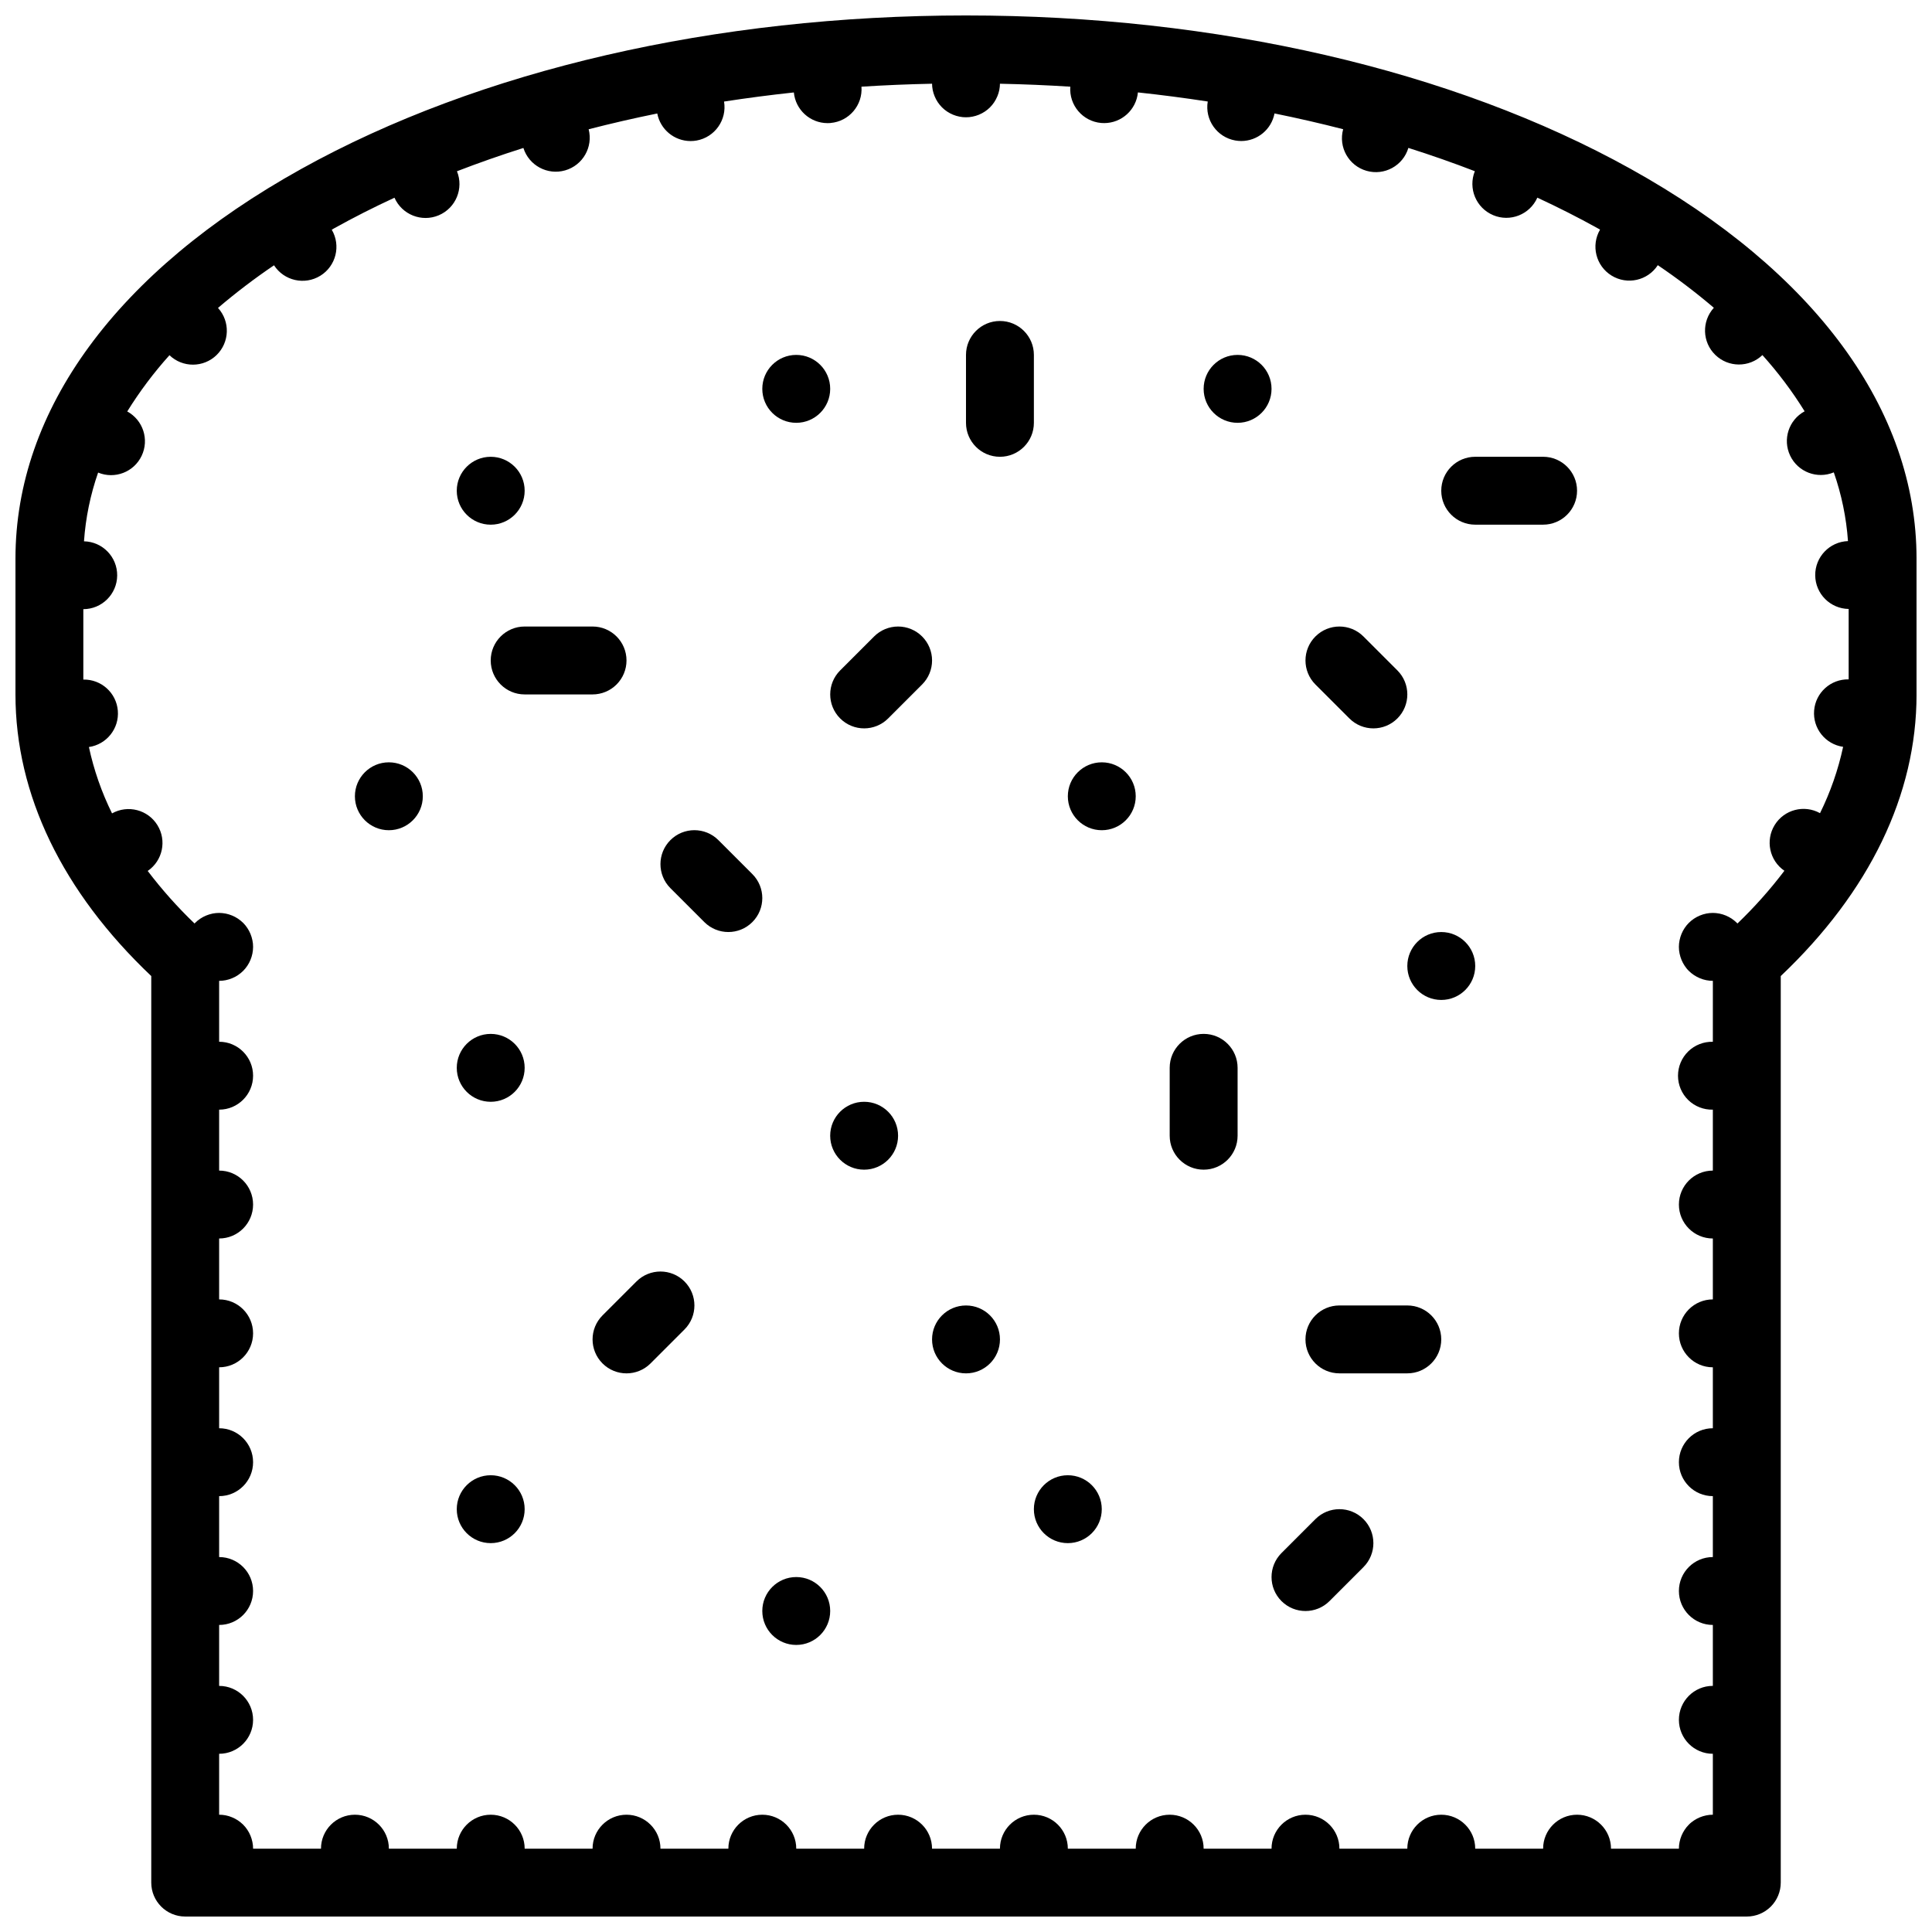 <?xml version="1.0" encoding="UTF-8"?>
<!-- The Best Svg Icon site in the world: iconSvg.co, Visit us! https://iconsvg.co -->
<svg width="800px" height="800px" version="1.1" viewBox="144 144 512 512" xmlns="http://www.w3.org/2000/svg">
 <defs>
  <clipPath id="a">
   <path d="m148.09 148.09h503.81v503.81h-503.81z"/>
  </clipPath>
 </defs>
 <g clip-path="url(#a)">
  <path d="m576.13 188.75c-47.191-26.219-109.74-40.656-176.13-40.656s-128.94 14.438-176.13 40.656c-48.863 27.148-75.773 63.828-75.773 103.29v35.988c0 26.559 12.426 52.293 35.988 74.637v240.24c0 4.969 4.027 8.996 8.996 8.996h413.84c2.383 0 4.672-0.945 6.359-2.633s2.637-3.977 2.637-6.363v-240.24c23.562-22.348 35.988-48.078 35.988-74.637l-0.004-35.988c0-39.461-26.91-76.141-75.773-103.29zm28.309 199.99c-0.051-0.055-0.098-0.113-0.152-0.168-0.211-0.207-0.43-0.406-0.66-0.59-0.227-0.191-0.461-0.367-0.707-0.527-0.492-0.324-1.012-0.602-1.555-0.828s-1.105-0.398-1.684-0.516c-0.289-0.059-0.582-0.102-0.871-0.129v-0.004c-0.59-0.059-1.184-0.059-1.77 0-0.289 0.027-0.582 0.07-0.871 0.129v0.004c-0.578 0.117-1.141 0.289-1.684 0.516-0.547 0.223-1.066 0.5-1.555 0.828-0.246 0.164-0.484 0.34-0.715 0.527-0.223 0.188-0.445 0.383-0.652 0.59-0.207 0.207-0.41 0.434-0.598 0.656-0.188 0.223-0.359 0.469-0.52 0.711-0.652 0.98-1.105 2.082-1.34 3.238-0.062 0.285-0.109 0.578-0.137 0.871-0.027 0.297-0.043 0.59-0.043 0.887 0 0.293 0.016 0.59 0.043 0.883 0.031 0.293 0.074 0.582 0.137 0.871 0.234 1.156 0.688 2.258 1.34 3.238 0.16 0.246 0.34 0.48 0.52 0.715 0.18 0.23 0.387 0.445 0.598 0.656 0.207 0.207 0.434 0.402 0.652 0.59v-0.004c0.23 0.188 0.469 0.363 0.715 0.527 0.488 0.324 1.008 0.602 1.555 0.828 0.543 0.227 1.105 0.398 1.684 0.516 0.289 0.059 0.582 0.102 0.871 0.129 0.289 0.027 0.59 0.043 0.887 0.043l-0.004 16.152c-2.426-0.062-4.777 0.855-6.516 2.547-1.738 1.695-2.719 4.019-2.719 6.449 0 2.426 0.98 4.75 2.719 6.445 1.738 1.691 4.09 2.609 6.516 2.547v16.152-0.004c-4.969 0-8.996 4.031-8.996 9 0 4.965 4.027 8.996 8.996 8.996v16.145-0.004c-4.969 0-8.996 4.031-8.996 9 0 4.965 4.027 8.996 8.996 8.996v16.148c-4.969 0-8.996 4.027-8.996 8.996s4.027 8.996 8.996 8.996v16.145c-4.969 0-8.996 4.027-8.996 8.996s4.027 8.996 8.996 8.996v16.145c-4.969 0-8.996 4.031-8.996 9s4.027 9 8.996 9v16.145c-0.297 0-0.59 0.016-0.887 0.043h0.004c-0.293 0.027-0.586 0.074-0.871 0.137-1.156 0.23-2.258 0.684-3.238 1.336-0.246 0.16-0.48 0.34-0.715 0.52-0.23 0.18-0.445 0.387-0.652 0.598-0.211 0.207-0.41 0.426-0.598 0.656-0.18 0.23-0.359 0.469-0.52 0.715v-0.004c-0.652 0.984-1.105 2.082-1.34 3.238-0.062 0.289-0.109 0.578-0.137 0.871-0.027 0.297-0.043 0.59-0.043 0.887h-17.992c0-4.969-4.027-8.996-8.996-8.996s-8.996 4.027-8.996 8.996h-17.992c0-4.969-4.031-8.996-9-8.996s-8.996 4.027-8.996 8.996h-17.992c0-4.969-4.027-8.996-8.996-8.996s-8.996 4.027-8.996 8.996h-17.992c0-4.969-4.031-8.996-9-8.996s-8.996 4.027-8.996 8.996h-17.992c0-4.969-4.027-8.996-8.996-8.996s-8.996 4.027-8.996 8.996h-17.996c0-4.969-4.027-8.996-8.996-8.996s-8.996 4.027-8.996 8.996h-17.992c0-4.969-4.027-8.996-8.996-8.996s-8.996 4.027-8.996 8.996h-17.996c0-4.969-4.027-8.996-8.996-8.996s-8.996 4.027-8.996 8.996h-17.992c0-4.969-4.027-8.996-8.996-8.996s-8.996 4.027-8.996 8.996h-17.996c0-4.969-4.027-8.996-8.996-8.996s-8.996 4.027-8.996 8.996h-17.992c0-0.297-0.016-0.59-0.043-0.887-0.027-0.289-0.078-0.582-0.137-0.871-0.117-0.574-0.289-1.141-0.512-1.684s-0.5-1.062-0.828-1.555c-0.16-0.246-0.336-0.484-0.523-0.711-0.188-0.223-0.383-0.445-0.59-0.652v-0.004c-0.211-0.207-0.434-0.402-0.664-0.59-0.223-0.188-0.461-0.363-0.707-0.527-0.488-0.324-1.008-0.602-1.555-0.824-0.539-0.23-1.105-0.406-1.684-0.52-0.289-0.059-0.582-0.102-0.871-0.129-0.289-0.027-0.59-0.043-0.883-0.043v-16.145c4.969 0 8.996-4.027 8.996-8.996s-4.027-8.996-8.996-8.996v-16.152c4.969 0 8.996-4.027 8.996-8.996s-4.027-8.996-8.996-8.996v-16.145c4.969 0 8.996-4.027 8.996-8.996s-4.027-8.996-8.996-8.996v-16.152c4.969 0 8.996-4.027 8.996-8.996s-4.027-8.996-8.996-8.996v-16.145c4.969 0 8.996-4.027 8.996-8.996s-4.027-8.996-8.996-8.996v-16.148c4.969 0 8.996-4.031 8.996-9 0-4.965-4.027-8.996-8.996-8.996v-16.141c0.297 0 0.59-0.016 0.883-0.043 0.289-0.027 0.582-0.07 0.871-0.129v-0.004c0.578-0.117 1.141-0.289 1.684-0.516 0.547-0.227 1.066-0.504 1.555-0.828 0.246-0.16 0.484-0.336 0.707-0.527 0.23-0.188 0.453-0.383 0.664-0.59 1.676-1.691 2.625-3.977 2.633-6.363 0-0.297-0.016-0.59-0.043-0.887v0.004c-0.031-0.293-0.078-0.582-0.137-0.871-0.117-0.578-0.289-1.141-0.512-1.684-0.223-0.543-0.5-1.066-0.828-1.555-0.16-0.246-0.336-0.484-0.523-0.715-0.188-0.223-0.383-0.445-0.59-0.656v0.004c-0.426-0.414-0.883-0.785-1.371-1.117-0.488-0.324-1.008-0.602-1.555-0.828-0.543-0.223-1.105-0.395-1.684-0.516-0.289-0.059-0.582-0.102-0.871-0.129v-0.004c-0.586-0.059-1.18-0.059-1.77 0-0.289 0.027-0.582 0.07-0.871 0.129v0.004c-0.574 0.121-1.137 0.293-1.684 0.516-0.543 0.223-1.062 0.5-1.555 0.828-0.492 0.324-0.949 0.699-1.367 1.117-0.055 0.055-0.102 0.113-0.152 0.168-4.496-4.312-8.645-8.973-12.414-13.93 3.969-2.711 5.102-8.062 2.57-12.148-2.527-4.082-7.824-5.453-12.02-3.109-2.758-5.586-4.82-11.492-6.129-17.582 4.699-0.684 8.055-4.902 7.664-9.633-0.391-4.734-4.394-8.344-9.145-8.246v-18.656c4.926-0.012 8.922-3.984 8.973-8.906 0.047-4.926-3.875-8.973-8.797-9.078 0.434-6.211 1.691-12.336 3.742-18.215 4.414 1.824 9.48-0.125 11.535-4.438 2.059-4.309 0.379-9.473-3.816-11.758 3.281-5.289 7.023-10.281 11.191-14.906 3.492 3.356 9.02 3.332 12.488-0.047 3.469-3.383 3.633-8.906 0.371-12.484 4.738-4.039 9.695-7.812 14.848-11.301 2.656 4.109 8.105 5.34 12.27 2.773 4.16-2.566 5.508-7.992 3.027-12.207 0.23-0.129 0.453-0.262 0.688-0.391 5.117-2.844 10.43-5.539 15.938-8.082v0.004c1.984 4.496 7.211 6.57 11.734 4.652 4.527-1.918 6.676-7.113 4.824-11.668 5.719-2.207 11.586-4.266 17.605-6.172 1.469 4.648 6.371 7.285 11.059 5.941s7.453-6.176 6.234-10.895c5.949-1.535 12.012-2.93 18.184-4.184 0.809 4.234 4.508 7.297 8.82 7.309 0.531 0 1.066-0.047 1.59-0.137 4.848-0.871 8.098-5.473 7.289-10.332 6.09-0.941 12.254-1.746 18.496-2.414h0.004c0.441 4.609 4.309 8.129 8.938 8.133 0.258 0 0.52-0.008 0.777-0.027v-0.012c4.906-0.418 8.566-4.707 8.203-9.621 6.184-0.395 12.418-0.656 18.707-0.785 0 0.262 0.012 0.523 0.039 0.781 0.027 0.289 0.07 0.582 0.129 0.871v0.004c0.238 1.152 0.695 2.254 1.344 3.238 0.164 0.246 0.34 0.484 0.527 0.711 0.188 0.223 0.383 0.445 0.59 0.656 0.207 0.207 0.426 0.406 0.652 0.59 0.23 0.188 0.469 0.363 0.715 0.527 0.488 0.324 1.012 0.602 1.555 0.828 0.543 0.223 1.105 0.395 1.684 0.508 0.289 0.059 0.582 0.105 0.871 0.137 0.289 0.027 0.59 0.043 0.887 0.043s0.59-0.016 0.883-0.043c0.297-0.027 0.582-0.078 0.871-0.137 0.578-0.113 1.141-0.285 1.684-0.508 0.543-0.227 1.066-0.504 1.555-0.828 0.246-0.164 0.484-0.34 0.715-0.527 0.227-0.184 0.445-0.383 0.652-0.59 0.211-0.207 0.406-0.426 0.59-0.656 0.191-0.227 0.363-0.465 0.527-0.711 0.324-0.492 0.602-1.012 0.828-1.555 0.23-0.543 0.402-1.105 0.52-1.684 0.059-0.289 0.102-0.582 0.129-0.871 0.027-0.262 0.035-0.523 0.039-0.781 6.266 0.129 12.48 0.387 18.648 0.781v-0.004c-0.363 4.914 3.293 9.203 8.199 9.625 0.258 0.023 0.52 0.027 0.777 0.027v0.004c4.629-0.008 8.496-3.527 8.941-8.133 6.242 0.668 12.41 1.473 18.504 2.41-0.809 4.859 2.441 9.461 7.289 10.328 0.527 0.094 1.059 0.141 1.59 0.145 4.312-0.012 8.008-3.074 8.816-7.309 6.168 1.254 12.234 2.644 18.191 4.18v0.004c-1.305 4.75 1.457 9.664 6.195 11.023 4.738 1.355 9.684-1.352 11.09-6.074 6.019 1.906 11.891 3.965 17.613 6.172-1.832 4.551 0.32 9.734 4.844 11.645h-0.008c4.519 1.914 9.738-0.148 11.727-4.633 5.512 2.551 10.836 5.254 15.977 8.102 0.215 0.121 0.426 0.246 0.645 0.367v-0.004c-2.461 4.215-1.109 9.625 3.047 12.184 4.156 2.562 9.598 1.34 12.254-2.758 5.156 3.488 10.113 7.258 14.852 11.293-3.258 3.586-3.086 9.105 0.383 12.484 3.469 3.379 8.992 3.398 12.488 0.051 4.164 4.621 7.91 9.609 11.188 14.898-4.207 2.273-5.891 7.449-3.828 11.766s7.144 6.258 11.559 4.418c2.055 5.875 3.32 12 3.758 18.211-4.879 0.172-8.73 4.203-8.684 9.082 0.051 4.883 3.981 8.832 8.863 8.906v18.656c-4.754-0.102-8.766 3.512-9.152 8.25-0.391 4.734 2.977 8.957 7.684 9.633-1.309 6.086-3.363 11.992-6.121 17.578-4.195-2.332-9.48-0.957-12.008 3.125-2.523 4.086-1.395 9.43 2.566 12.141-3.773 4.977-7.934 9.648-12.441 13.973z"/>
 </g>
 <path d="m364.01 247.05c0 4.969-4.027 9-8.996 9s-8.996-4.031-8.996-9 4.027-8.996 8.996-8.996 8.996 4.027 8.996 8.996"/>
 <path d="m283.04 426.99c0 4.969-4.027 8.996-8.996 8.996s-8.996-4.027-8.996-8.996 4.027-8.996 8.996-8.996 8.996 4.027 8.996 8.996"/>
 <path d="m534.95 400c0 4.969-4.031 8.996-9 8.996s-8.996-4.027-8.996-8.996 4.027-9 8.996-9 9 4.031 9 9"/>
 <path d="m444.98 355.02c0 4.969-4.027 8.996-8.996 8.996s-8.996-4.027-8.996-8.996 4.027-8.996 8.996-8.996 8.996 4.027 8.996 8.996"/>
 <path d="m480.97 247.05c0 4.969-4.027 9-8.996 9s-8.996-4.031-8.996-9 4.027-8.996 8.996-8.996 8.996 4.027 8.996 8.996"/>
 <path d="m364.01 570.93c0 4.969-4.027 8.996-8.996 8.996s-8.996-4.027-8.996-8.996 4.027-8.996 8.996-8.996 8.996 4.027 8.996 8.996"/>
 <path d="m283.04 274.05c0 4.969-4.027 8.996-8.996 8.996s-8.996-4.027-8.996-8.996 4.027-8.996 8.996-8.996 8.996 4.027 8.996 8.996"/>
 <path d="m256.05 355.02c0 4.969-4.031 8.996-9 8.996s-8.996-4.027-8.996-8.996 4.027-8.996 8.996-8.996 9 4.027 9 8.996"/>
 <path d="m409 498.96c0 4.969-4.027 8.996-8.996 8.996s-9-4.027-9-8.996 4.031-8.996 9-8.996 8.996 4.027 8.996 8.996"/>
 <path d="m435.98 543.95c0 4.969-4.027 8.996-8.996 8.996s-8.996-4.027-8.996-8.996 4.027-8.996 8.996-8.996 8.996 4.027 8.996 8.996"/>
 <path d="m382 444.98c0 4.969-4.027 8.996-8.996 8.996s-8.996-4.027-8.996-8.996 4.027-8.996 8.996-8.996 8.996 4.027 8.996 8.996"/>
 <path d="m283.04 543.95c0 4.969-4.027 8.996-8.996 8.996s-8.996-4.027-8.996-8.996 4.027-8.996 8.996-8.996 8.996 4.027 8.996 8.996"/>
 <path d="m310.03 319.03c0-4.969-4.027-8.996-8.996-8.996h-17.992c-4.969 0-8.996 4.027-8.996 8.996s4.027 9 8.996 9h17.992c2.387 0 4.676-0.949 6.363-2.637s2.633-3.977 2.633-6.363z"/>
 <path d="m516.95 489.96h-17.992c-4.969 0-8.996 4.027-8.996 8.996s4.027 8.996 8.996 8.996h17.992c4.969 0 8.996-4.027 8.996-8.996s-4.027-8.996-8.996-8.996z"/>
 <path d="m552.94 265.05h-17.992c-4.969 0-9 4.027-9 8.996s4.031 8.996 9 8.996h17.992c4.969 0 8.996-4.027 8.996-8.996s-4.027-8.996-8.996-8.996z"/>
 <path d="m312.67 483.6-8.996 8.996c-3.516 3.516-3.516 9.211 0 12.727 3.512 3.512 9.207 3.512 12.723 0l8.996-8.996c3.512-3.516 3.512-9.211 0-12.727-3.512-3.512-9.211-3.512-12.723 0z"/>
 <path d="m462.98 417.99c-4.969 0-9 4.027-9 8.996v17.992c0 4.969 4.031 8.996 9 8.996s8.996-4.027 8.996-8.996v-17.992c0-4.969-4.027-8.996-8.996-8.996z"/>
 <path d="m417.99 238.06c0-4.969-4.027-8.996-8.996-8.996s-8.996 4.027-8.996 8.996v17.996c0 4.969 4.027 8.996 8.996 8.996s8.996-4.027 8.996-8.996z"/>
 <path d="m388.37 312.67c-1.688-1.688-3.977-2.637-6.363-2.637-2.383 0-4.672 0.949-6.359 2.637l-8.996 8.996c-3.516 3.512-3.516 9.211 0 12.723 3.512 3.516 9.207 3.516 12.723 0l8.996-8.996c1.688-1.688 2.637-3.977 2.637-6.363 0-2.383-0.949-4.672-2.637-6.359z"/>
 <path d="m492.6 546.58-8.996 8.996c-3.512 3.516-3.512 9.211 0 12.727 3.516 3.512 9.211 3.512 12.727 0l8.996-8.996v-0.004c3.512-3.512 3.512-9.207 0-12.723-3.516-3.512-9.211-3.512-12.727 0z"/>
 <path d="m501.6 334.39c3.512 3.516 9.207 3.516 12.723 0 3.512-3.512 3.512-9.211 0-12.723l-8.996-8.996c-3.516-3.516-9.211-3.516-12.727 0-3.512 3.512-3.512 9.211 0 12.723z"/>
 <path d="m343.38 375.64-8.996-8.996c-3.512-3.516-9.211-3.516-12.723 0-3.512 3.512-3.512 9.207 0 12.723l8.996 8.996c3.516 3.512 9.211 3.512 12.723 0 3.516-3.512 3.516-9.211 0-12.723z"/>
</svg>